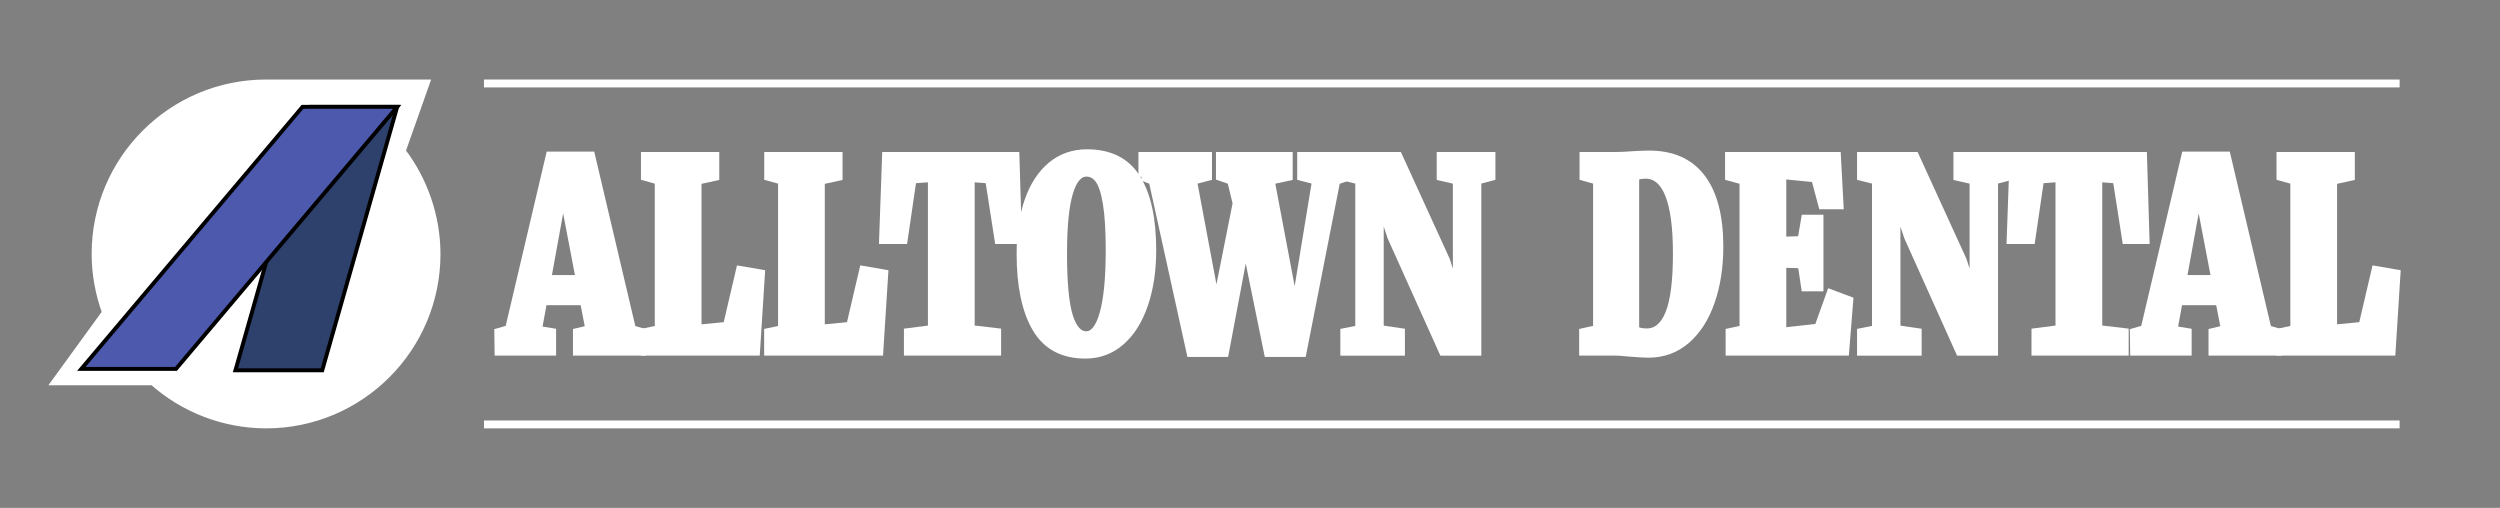 <?xml version="1.0" encoding="UTF-8" standalone="no"?>
<!-- Created with Inkscape (http://www.inkscape.org/) -->

<svg
   xmlns:dc="http://purl.org/dc/elements/1.1/"
   xmlns:cc="http://creativecommons.org/ns#"
   xmlns:rdf="http://www.w3.org/1999/02/22-rdf-syntax-ns#"
   xmlns:svg="http://www.w3.org/2000/svg"
   xmlns="http://www.w3.org/2000/svg"
   xmlns:sodipodi="http://sodipodi.sourceforge.net/DTD/sodipodi-0.dtd"
   xmlns:inkscape="http://www.inkscape.org/namespaces/inkscape"
   width="178.858mm"
   height="36.336mm"
   viewBox="0 0 633.75 128.75"
   id="svg2"
   version="1.1"
   inkscape:version="0.91 r13725"
   sodipodi:docname="alltown-logo.svg">
  <rect x="0" y="0" width="633.75" height="128.75" fill="#808080" stroke="none"/>
  <defs
     id="defs4" />
  <sodipodi:namedview
     id="base"
     pagecolor="#ffffff"
     bordercolor="#666666"
     borderopacity="1.0"
     inkscape:pageopacity="0.0"
     inkscape:pageshadow="2"
     inkscape:zoom="0.9899495"
     inkscape:cx="352.40706"
     inkscape:cy="43.951679"
     inkscape:document-units="px"
     inkscape:current-layer="layer1"
     showgrid="false"
     inkscape:window-width="1440"
     inkscape:window-height="843"
     inkscape:window-x="0"
     inkscape:window-y="0"
     inkscape:window-maximized="1"
     inkscape:object-nodes="true"
     inkscape:snap-intersection-paths="true"
     showguides="false"
     fit-margin-top="0"
     fit-margin-left="0"
     fit-margin-right="0"
     fit-margin-bottom="0" />
  <g
     inkscape:label="Layer 1"
     inkscape:groupmode="layer"
     id="layer1"
     transform="translate(-61.654,-313.988)">
    <path
       style="opacity:1;fill:#ffffff;stroke:#ffffff;stroke-width:2;stroke-miterlimit:4;stroke-dasharray:none"
       d="m 131.1,335.148 -2,0 c -23.867,-3e-4 -43.215,19.348 -43.215,43.215 0.012,5.067 0.915,10.093 2.668,14.848 l -12.668,17.438 24,0 0.254,-0.277 c 7.932,7.195 18.252,11.189 28.961,11.207 23.867,3.1e-4 43.215,-19.348 43.215,-43.215 -0.035,-9.414 -3.143,-18.559 -8.852,-26.045 l 6.068,-17.17 -0.432,0 -21.568,0 z"
       id="circle4548"
       inkscape:connector-curvature="0"
       sodipodi:nodetypes="cccccccccccccc" />
    <path
       sodipodi:nodetypes="ccccc"
       inkscape:connector-curvature="0"
       d="m 162.342,341.072 -19,66.786 -22,0 19,-66.786 z"
       style="opacity:1;fill:#2e406c;fill-opacity:1;fill-rule:evenodd;stroke:#000000;stroke-width:1px;stroke-linecap:butt;stroke-linejoin:miter;stroke-opacity:1"
       id="path4554" />
    <path
       sodipodi:nodetypes="ccccc"
       inkscape:connector-curvature="0"
       d="m 106.271,407.501 56.071,-66.429 -24,0 -56.071,66.429 z"
       style="opacity:1;fill:#4c59ad;fill-opacity:1;fill-rule:evenodd;stroke:#000000;stroke-width:1px;stroke-linecap:butt;stroke-linejoin:miter;stroke-opacity:1"
       id="path4556" />
    <path
       inkscape:connector-curvature="0"
       id="path4588"
       d="m 184.343,421.578 485.614,0"
       style="fill:#ffffff;fill-rule:evenodd;stroke:#ffffff;stroke-width:2;stroke-linecap:butt;stroke-linejoin:miter;stroke-miterlimit:4;stroke-dasharray:none;stroke-opacity:1" />
    <path
       style="fill:#ffffff;fill-rule:evenodd;stroke:#ffffff;stroke-width:2;stroke-linecap:butt;stroke-linejoin:miter;stroke-miterlimit:4;stroke-dasharray:none;stroke-opacity:1"
       d="m 184.343,335.148 485.614,0"
       id="path4590"
       inkscape:connector-curvature="0" />
    <g
       id="g4336"
       transform="translate(-357.649,-446.89)"
       style="fill:#ffffff;stroke:#ffffff">
      <path
         d="m 548.336,844.293 10.346,-43.981 10.465,0 10.37,44.013 2.533,0.75 0,4.956 -16.502,0 0,-4.956 3.149,-0.75 -1.373,-7.075 -10.323,0 -1.326,7.238 3.599,0.587 0,4.956 -13.59,0 -0.071,-4.956 2.723,-0.782 z m 17.923,-12.682 -3.67,-19.17 -0.521,-4.108 -0.568,4.108 -3.48,19.17 8.239,0 z"
         style="font-style:normal;font-variant:normal;font-weight:900;font-stretch:normal;font-size:medium;line-height:125%;font-family:Merriweather;-inkscape-font-specification:'Merriweather Heavy';letter-spacing:0px;word-spacing:0px;fill:#ffffff;fill-opacity:1;stroke:#ffffff;stroke-width:2;stroke-linecap:butt;stroke-linejoin:miter;stroke-miterlimit:4;stroke-dasharray:none;stroke-opacity:1"
         id="path4297"
         inkscape:connector-curvature="0" />
      <path
         d="m 586.289,844.326 0,-37.656 -3.504,-0.978 0,-5.282 17.852,0 0,5.282 -4.498,0.978 0,37.525 7.434,-0.717 3.315,-14.182 5.327,0.913 -1.255,19.822 -28.198,0 0,-4.956 3.528,-0.75 z"
         style="font-style:normal;font-variant:normal;font-weight:900;font-stretch:normal;font-size:medium;line-height:125%;font-family:Merriweather;-inkscape-font-specification:'Merriweather Heavy';letter-spacing:0px;word-spacing:0px;fill:#ffffff;fill-opacity:1;stroke:#ffffff;stroke-width:2;stroke-linecap:butt;stroke-linejoin:miter;stroke-miterlimit:4;stroke-dasharray:none;stroke-opacity:1"
         id="path4299"
         inkscape:connector-curvature="0" />
      <path
         d="m 617.541,844.326 0,-37.656 -3.504,-0.978 0,-5.282 17.852,0 0,5.282 -4.498,0.978 0,37.525 7.434,-0.717 3.315,-14.182 5.327,0.913 -1.255,19.822 -28.198,0 0,-4.956 3.528,-0.75 z"
         style="font-style:normal;font-variant:normal;font-weight:900;font-stretch:normal;font-size:medium;line-height:125%;font-family:Merriweather;-inkscape-font-specification:'Merriweather Heavy';letter-spacing:0px;word-spacing:0px;fill:#ffffff;fill-opacity:1;stroke:#ffffff;stroke-width:2;stroke-linecap:butt;stroke-linejoin:miter;stroke-miterlimit:4;stroke-dasharray:none;stroke-opacity:1"
         id="path4301"
         inkscape:connector-curvature="0" />
      <path
         d="m 655.533,844.293 0,-38.275 -4.901,0.359 -2.249,15.356 -5.232,0 0.758,-21.322 32.815,0 0.639,21.322 -4.925,0 -2.391,-15.356 -4.664,-0.359 0,38.275 6.7,0.782 0,4.956 -22.634,0 0,-4.956 6.085,-0.782 z"
         style="font-style:normal;font-variant:normal;font-weight:900;font-stretch:normal;font-size:medium;line-height:125%;font-family:Merriweather;-inkscape-font-specification:'Merriweather Heavy';letter-spacing:0px;word-spacing:0px;fill:#ffffff;fill-opacity:1;stroke:#ffffff;stroke-width:2;stroke-linecap:butt;stroke-linejoin:miter;stroke-miterlimit:4;stroke-dasharray:none;stroke-opacity:1"
         id="path4303"
         inkscape:connector-curvature="0" />
      <path
         d="m 678.017,825.221 q 0,-7.727 2.012,-13.465 2.036,-5.771 5.824,-8.9 3.812,-3.13 8.997,-3.13 8.665,0 12.596,6.357 3.954,6.325 3.954,18.192 0,7.759 -2.06,13.758 -2.036,5.999 -5.848,9.357 -3.812,3.358 -8.973,3.391 -8.594,0.033 -12.548,-6.683 -3.954,-6.749 -3.954,-18.877 z m 10.773,-0.065 q 0,11.02 1.492,15.877 1.515,4.825 4.38,4.825 2.865,0 4.404,-5.542 1.539,-5.542 1.539,-16.008 0,-7.401 -0.71,-11.737 -0.687,-4.336 -1.965,-6.129 -1.279,-1.793 -3.196,-1.793 -2.912,0 -4.427,5.086 -1.515,5.086 -1.515,15.421 z"
         style="font-style:normal;font-variant:normal;font-weight:900;font-stretch:normal;font-size:medium;line-height:125%;font-family:Merriweather;-inkscape-font-specification:'Merriweather Heavy';letter-spacing:0px;word-spacing:0px;fill:#ffffff;fill-opacity:1;stroke:#ffffff;stroke-width:2;stroke-linecap:butt;stroke-linejoin:miter;stroke-miterlimit:4;stroke-dasharray:none;stroke-opacity:1"
         id="path4305"
         inkscape:connector-curvature="0" />
      <path
         d="m 708.898,805.692 0,-5.282 16.644,0 0,5.282 -3.812,1.011 5.374,28.657 0.663,4.63 0.45,-4.63 4.569,-22.952 -1.397,-5.738 -2.841,-0.978 0,-5.282 17.449,0 0,5.282 -4.569,0.978 5.422,28.69 0.781,5.119 0.568,-5.119 4.712,-28.69 -3.764,-0.978 0,-5.282 11.885,0 0,5.282 -2.983,1.011 -8.571,43.655 -8.736,0 -5.682,-27.875 -5.256,27.875 -8.689,0 -9.612,-43.655 -2.604,-1.011 z"
         style="font-style:normal;font-variant:normal;font-weight:900;font-stretch:normal;font-size:medium;line-height:125%;font-family:Merriweather;-inkscape-font-specification:'Merriweather Heavy';letter-spacing:0px;word-spacing:0px;fill:#ffffff;fill-opacity:1;stroke:#ffffff;stroke-width:2;stroke-linecap:butt;stroke-linejoin:miter;stroke-miterlimit:4;stroke-dasharray:none;stroke-opacity:1"
         id="path4307"
         inkscape:connector-curvature="0" />
      <path
         d="m 763.866,844.326 0,-37.688 -3.788,-0.945 0,-5.282 13.708,0 12.075,26.408 2.746,8.477 0,-28.657 -4.096,-0.945 0,-5.282 12.88,0 0,5.282 -3.575,0.945 0,43.394 -8.736,0 -13.093,-29.114 -2.912,-8.803 0,32.179 5.374,0.782 0,4.956 -14.371,0 0,-4.956 3.788,-0.75 z"
         style="font-style:normal;font-variant:normal;font-weight:900;font-stretch:normal;font-size:medium;line-height:125%;font-family:Merriweather;-inkscape-font-specification:'Merriweather Heavy';letter-spacing:0px;word-spacing:0px;fill:#ffffff;fill-opacity:1;stroke:#ffffff;stroke-width:2;stroke-linecap:butt;stroke-linejoin:miter;stroke-miterlimit:4;stroke-dasharray:none;stroke-opacity:1"
         id="path4309"
         inkscape:connector-curvature="0" />
      <path
         d="m 824.15,844.293 0,-37.623 -3.433,-0.978 0,-5.282 8.192,0 q 1.634,0 4.285,-0.196 0.474,-0.033 1.728,-0.098 1.255,-0.065 2.439,-0.065 8.807,0 13.306,5.966 4.498,5.966 4.498,17.377 0,7.727 -2.154,13.921 -2.131,6.162 -6.203,9.716 -4.072,3.521 -9.66,3.521 -1.35,0 -5.019,-0.293 -2.226,-0.228 -3.125,-0.228 l -8.381,0 0,-4.956 3.528,-0.782 z m 9.683,0.163 q 0.971,0.685 2.959,0.685 3.741,-0.033 5.659,-4.76 1.941,-4.76 1.941,-15.193 0,-20.018 -7.979,-20.018 -1.207,0 -1.847,0.261 -0.639,0.261 -0.734,0.293 l 0,38.732 z"
         style="font-style:normal;font-variant:normal;font-weight:900;font-stretch:normal;font-size:medium;line-height:125%;font-family:Merriweather;-inkscape-font-specification:'Merriweather Heavy';letter-spacing:0px;word-spacing:0px;fill:#ffffff;fill-opacity:1;stroke:#ffffff;stroke-width:2;stroke-linecap:butt;stroke-linejoin:miter;stroke-miterlimit:4;stroke-dasharray:none;stroke-opacity:1"
         id="path4311"
         inkscape:connector-curvature="0" />
      <path
         d="m 861.274,844.326 0,-37.623 -3.67,-1.011 0,-5.282 27.369,0 0.663,12.519 -4.38,0 -1.823,-6.846 -8.31,-0.815 0,16.627 4.854,-0.163 0.923,-5.412 3.646,0 0,17.41 -3.646,0 -0.876,-5.836 -4.901,-0.163 0,17.214 9.092,-1.011 3.125,-8.705 4.759,1.793 -1.042,13.008 -29.311,0 0,-4.956 3.528,-0.75 z"
         style="font-style:normal;font-variant:normal;font-weight:900;font-stretch:normal;font-size:medium;line-height:125%;font-family:Merriweather;-inkscape-font-specification:'Merriweather Heavy';letter-spacing:0px;word-spacing:0px;fill:#ffffff;fill-opacity:1;stroke:#ffffff;stroke-width:2;stroke-linecap:butt;stroke-linejoin:miter;stroke-miterlimit:4;stroke-dasharray:none;stroke-opacity:1"
         id="path4313"
         inkscape:connector-curvature="0" />
      <path
         d="m 894.854,844.326 0,-37.688 -3.788,-0.945 0,-5.282 13.708,0 12.075,26.408 2.746,8.477 0,-28.657 -4.096,-0.945 0,-5.282 12.88,0 0,5.282 -3.575,0.945 0,43.394 -8.736,0 -13.093,-29.114 -2.912,-8.803 0,32.179 5.375,0.782 0,4.956 -14.371,0 0,-4.956 3.788,-0.75 z"
         style="font-style:normal;font-variant:normal;font-weight:900;font-stretch:normal;font-size:medium;line-height:125%;font-family:Merriweather;-inkscape-font-specification:'Merriweather Heavy';letter-spacing:0px;word-spacing:0px;fill:#ffffff;fill-opacity:1;stroke:#ffffff;stroke-width:2;stroke-linecap:butt;stroke-linejoin:miter;stroke-miterlimit:4;stroke-dasharray:none;stroke-opacity:1"
         id="path4315"
         inkscape:connector-curvature="0" />
      <path
         d="m 941.374,844.293 0,-38.275 -4.901,0.359 -2.249,15.356 -5.232,0 0.758,-21.322 32.815,0 0.639,21.322 -4.925,0 -2.391,-15.356 -4.664,-0.359 0,38.275 6.7,0.782 0,4.956 -22.634,0 0,-4.956 6.085,-0.782 z"
         style="font-style:normal;font-variant:normal;font-weight:900;font-stretch:normal;font-size:medium;line-height:125%;font-family:Merriweather;-inkscape-font-specification:'Merriweather Heavy';letter-spacing:0px;word-spacing:0px;fill:#ffffff;fill-opacity:1;stroke:#ffffff;stroke-width:2;stroke-linecap:butt;stroke-linejoin:miter;stroke-miterlimit:4;stroke-dasharray:none;stroke-opacity:1"
         id="path4317"
         inkscape:connector-curvature="0" />
      <path
         d="m 962.95,844.293 10.346,-43.981 10.465,0 10.37,44.013 2.533,0.75 0,4.956 -16.502,0 0,-4.956 3.149,-0.75 -1.373,-7.075 -10.323,0 -1.326,7.238 3.599,0.587 0,4.956 -13.59,0 -0.071,-4.956 2.723,-0.782 z m 17.923,-12.682 -3.67,-19.17 -0.521,-4.108 -0.568,4.108 -3.48,19.17 8.239,0 z"
         style="font-style:normal;font-variant:normal;font-weight:900;font-stretch:normal;font-size:medium;line-height:125%;font-family:Merriweather;-inkscape-font-specification:'Merriweather Heavy';letter-spacing:0px;word-spacing:0px;fill:#ffffff;fill-opacity:1;stroke:#ffffff;stroke-width:2;stroke-linecap:butt;stroke-linejoin:miter;stroke-miterlimit:4;stroke-dasharray:none;stroke-opacity:1"
         id="path4319"
         inkscape:connector-curvature="0" />
      <path
         d="m 1000.903,844.326 0,-37.656 -3.504,-0.978 0,-5.282 17.852,0 0,5.282 -4.498,0.978 0,37.525 7.434,-0.717 3.315,-14.182 5.327,0.913 -1.255,19.822 -28.198,0 0,-4.956 3.528,-0.75 z"
         style="font-style:normal;font-variant:normal;font-weight:900;font-stretch:normal;font-size:medium;line-height:125%;font-family:Merriweather;-inkscape-font-specification:'Merriweather Heavy';letter-spacing:0px;word-spacing:0px;fill:#ffffff;fill-opacity:1;stroke:#ffffff;stroke-width:2;stroke-linecap:butt;stroke-linejoin:miter;stroke-miterlimit:4;stroke-dasharray:none;stroke-opacity:1"
         id="path4321"
         inkscape:connector-curvature="0" />
    </g>
  </g>
</svg>

